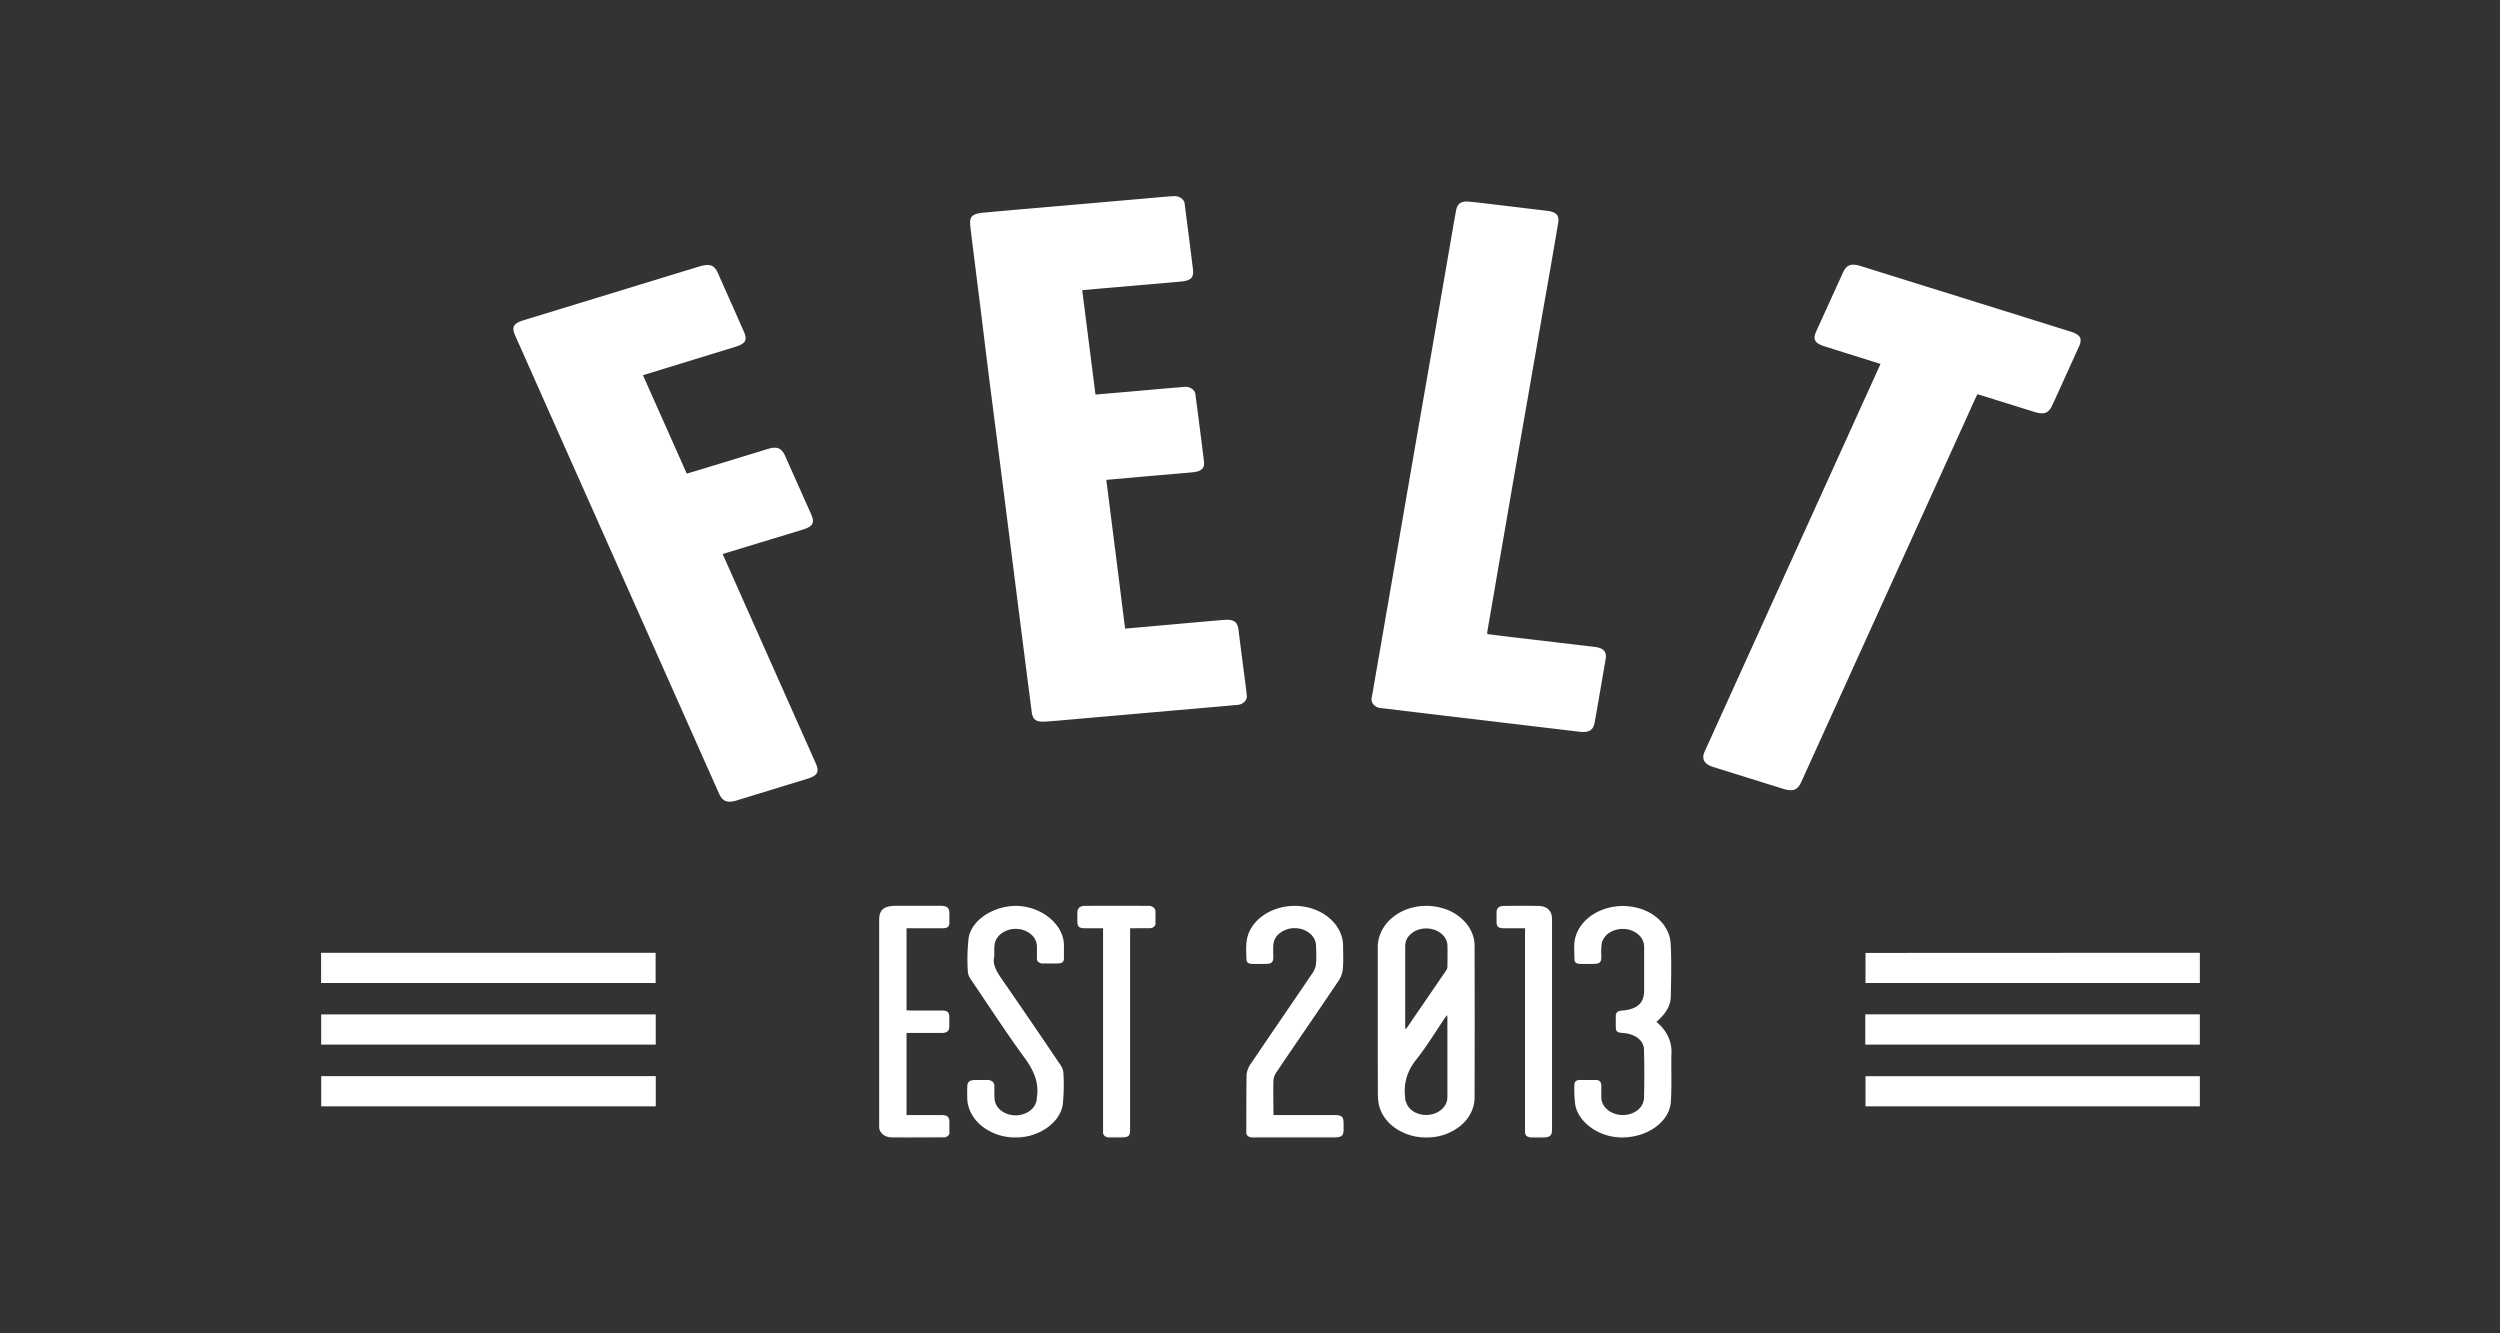 <svg width="120" height="64" fill="none" xmlns="http://www.w3.org/2000/svg"><rect width="100%" height="100%" fill="#333333" stroke="none"/><mask id="a" style="mask-type:luminance" maskUnits="userSpaceOnUse" x="15" y="9" width="91" height="46"><path d="M15 9h91v46H15V9z" fill="#fff"/></mask><g mask="url(#a)"><path d="m51.946 13.928.637 5.012 2.184-.19c.674-.059 1.348-.12 2.023-.174a.586.586 0 0 1 .217 0c.07.013.136.04.195.08a.43.43 0 0 1 .135.14.348.348 0 0 1 .048.177c.14 1.057.276 2.115.406 3.174.04.328-.126.484-.541.523-.867.08-1.734.15-2.603.227l-1.544.137c.303 2.387.604 4.755.902 7.14l1.69-.15c1.013-.09 2.022-.183 3.035-.267.505-.042.678.09.722.509.12.963.247 1.926.371 2.889 0 .065.015.131.018.197a.355.355 0 0 1-.01.18.401.401 0 0 1-.101.158.505.505 0 0 1-.172.11.59.59 0 0 1-.211.039c-.975.09-1.951.172-2.926.257l-4.343.38c-.632.056-1.264.116-1.894.16-.445.03-.611-.087-.66-.45a2775.3 2775.3 0 0 1-1.054-8.276c-.18-1.421-.36-2.837-.541-4.247-.166-1.302-.336-2.604-.5-3.906-.165-1.303-.316-2.618-.486-3.922l-.36-2.888v-.035c-.071-.515.044-.65.662-.708 1.297-.12 2.595-.228 3.892-.341l4.344-.38c.265-.025.53-.052.796-.067a.604.604 0 0 1 .219.008c.07.015.135.044.194.084.056.04.102.089.133.144a.36.36 0 0 1 .046.178c.133 1.028.267 2.057.392 3.086.05.407-.092.552-.578.599-1.002.092-2.007.175-3.01.263-.57.047-1.135.098-1.727.15zm-21.083 4.083c.704 1.58 1.397 3.145 2.103 4.723l.722-.216 3.142-.96c.474-.15.685-.058.862.338l1.244 2.79c.18.414.088.586-.417.74l-3.595 1.094-.237.076c.203.45.401.898.6 1.348l3.865 8.685c.191.426.098.598-.413.757l-3.384 1.036c-.442.135-.673.045-.839-.326l-8.219-18.464-1.57-3.531c-.18-.405-.08-.58.408-.73l8.432-2.58c.507-.15.722-.077.902.339.414.93.827 1.86 1.238 2.791.18.403.081.576-.413.728l-4.196 1.289-.235.073zm64.049.912c-.18.378-.341.749-.507 1.113l-7.939 17.488c-.18.403-.402.487-.882.337l-3.355-1.048c-.428-.134-.567-.385-.405-.74l8.347-18.397c.029-.06.056-.121.094-.207l-.664-.21c-.68-.213-1.363-.425-2.041-.64-.446-.141-.553-.331-.388-.697.425-.938.853-1.877 1.281-2.816.18-.403.395-.48.886-.328l7.72 2.41 2.347.734c.458.15.557.33.384.712-.423.94-.85 1.878-1.278 2.816-.18.384-.393.466-.855.324l-2.546-.795-.199-.056zM71.393 30.437c.601.073 1.184.15 1.769.214 1.133.135 2.268.266 3.402.403.398.048.566.232.509.564a445.39 445.39 0 0 1-.527 3.053c-.07.391-.28.507-.75.45l-6.184-.736c-1.093-.128-2.184-.26-3.274-.392a.603.603 0 0 1-.226-.046.502.502 0 0 1-.178-.124.393.393 0 0 1-.094-.177.356.356 0 0 1 .01-.194c.645-3.721 1.287-7.443 1.928-11.165.31-1.787.62-3.574.932-5.36l1.016-5.893c.052-.308.108-.616.164-.923.063-.34.233-.467.642-.43.574.053 1.145.13 1.715.197.655.077 1.312.16 1.969.235.476.053.64.208.575.599a499.423 499.423 0 0 1-.721 4.155l-.722 4.154-.722 4.134c-.222 1.29-.444 2.58-.668 3.87l-.574 3.337c.011.016.012.034.009.075zm-5.259 18.62v-3.519c-.023-.538.212-1.062.654-1.457a2.464 2.464 0 0 1 1.171-.552c.448-.084.91-.055 1.344.083a2.3 2.3 0 0 1 1.06.69c.263.313.408.683.416 1.064.008 2.453.008 4.906 0 7.36-.013.488-.251.954-.664 1.302-.442.359-.99.56-1.56.572a2.623 2.623 0 0 1-1.608-.47c-.445-.32-.726-.769-.786-1.255a3.185 3.185 0 0 1-.023-.394 814.173 814.173 0 0 1-.004-3.424zm1.327.352c.05-.056.068-.072.08-.09l1.867-2.727a.376.376 0 0 0 .07-.203c0-.334.01-.67 0-1.004a.733.733 0 0 0-.106-.353.895.895 0 0 0-.276-.282 1.112 1.112 0 0 0-.394-.16 1.22 1.22 0 0 0-.438-.009 1.06 1.06 0 0 0-.59.293.745.745 0 0 0-.224.54v3.839c0 .036.006.07.011.156zm2-.686c-.057.073-.087.11-.114.15-.444.656-.852 1.332-1.345 1.961-.447.532-.644 1.181-.554 1.826a.531.531 0 0 0 0 .107c.03.116.076.229.137.336.123.17.297.295.497.357.209.07.44.079.656.026.216-.053.405-.163.538-.314a.758.758 0 0 0 .199-.52v-3.75c.007-.047-.003-.09-.014-.179zm10.046.327c.244.197.434.434.559.696.124.262.18.543.163.825-.018.77.022 1.545-.029 2.315-.061.932-1.054 1.665-2.24 1.713-1.099.045-2.165-.655-2.346-1.553a5.613 5.613 0 0 1-.041-1.002.164.164 0 0 1 .015-.08.195.195 0 0 1 .054-.069.275.275 0 0 1 .18-.056h.778c.191 0 .26.115.263.255v.575c0 .22.103.432.288.59.184.16.436.253.701.262.267.01.528-.067.726-.215a.794.794 0 0 0 .334-.578c.02-.784.02-1.568 0-2.352-.011-.439-.432-.749-.995-.792-.305-.021-.36-.069-.36-.318v-.483c0-.187.086-.258.31-.276.721-.06 1.052-.36 1.052-.96V45.43a.781.781 0 0 0-.268-.563 1.11 1.11 0 0 0-.65-.274c-.25-.023-.5.031-.706.152a.863.863 0 0 0-.407.502c-.03.22-.037.441-.023.662 0 .3-.081.36-.433.36h-.563c-.152 0-.293-.056-.294-.19 0-.422-.067-.849.102-1.263.171-.429.517-.794.979-1.033a2.727 2.727 0 0 1 1.548-.276c.524.054 1.01.258 1.372.577.362.32.579.733.613 1.17.05.854.026 1.712.01 2.567-.004.48-.28.878-.692 1.229zm-64.099-1.866v-1.451H31.47v1.45l-16.062.001zm90.188-1.451v1.45H89.545V45.74l16.051-.007zm-74.119 5.92v1.45H15.415v-1.45h16.062zm74.119.005v1.445H89.545v-1.445h16.051zm-57.87-5.746c-.1.36.101.71.35 1.068.942 1.362 1.876 2.73 2.801 4.103.09.117.147.255.165.401a8.941 8.941 0 0 1-.031 1.54c-.14.917-1.244 1.627-2.359 1.575a2.577 2.577 0 0 1-1.53-.552c-.41-.335-.657-.784-.691-1.26a8.211 8.211 0 0 1 0-.647c0-.21.12-.3.375-.3h.561a.386.386 0 0 1 .145.013.34.34 0 0 1 .124.064c.034.027.06.063.077.103.016.038.021.08.015.12 0 .196 0 .395.01.591.01.221.125.43.32.58.194.151.453.232.719.226.266-.007.518-.1.704-.258a.784.784 0 0 0 .29-.609c.108-.687-.144-1.28-.576-1.873-.902-1.237-1.73-2.511-2.584-3.772a.743.743 0 0 1-.153-.367 8.947 8.947 0 0 1 .038-1.647c.158-.908 1.306-1.581 2.389-1.525 1.153.06 2.166.899 2.184 1.868v.627c0 .21-.092.26-.316.265-.224.005-.448 0-.672 0a.327.327 0 0 1-.229-.063.227.227 0 0 1-.066-.087.192.192 0 0 1-.013-.103v-.575a.783.783 0 0 0-.298-.582c-.2-.16-.447-.248-.702-.249a1.145 1.145 0 0 0-.713.226.796.796 0 0 0-.325.572c-.016.151-.009.309-.009.527zM31.475 48.69v1.45H15.413v-1.45h16.062zm58.059 1.452v-1.454h16.062v1.454H89.534zm-28.406 3.38h2.888c.391 0 .476.072.476.403v.287c0 .31-.094.387-.478.387h-3.732c-.06.003-.12.003-.18 0a.326.326 0 0 1-.112-.018.28.28 0 0 1-.093-.054.227.227 0 0 1-.06-.08.194.194 0 0 1-.014-.094c0-.915 0-1.831.013-2.746.013-.19.081-.376.198-.54.993-1.471 2.002-2.934 2.996-4.404a.93.93 0 0 0 .141-.438c.022-.268.009-.539 0-.807a.78.78 0 0 0-.29-.606 1.135 1.135 0 0 0-.72-.26 1.147 1.147 0 0 0-.732.24.792.792 0 0 0-.312.6c-.009.185 0 .37 0 .556 0 .25-.092.32-.388.322h-.584c-.156 0-.307-.042-.313-.192-.016-.49-.07-.98.18-1.448.217-.404.595-.735 1.071-.936a2.758 2.758 0 0 1 1.543-.169c.522.093.99.331 1.326.676.335.344.518.774.517 1.217 0 .346.021.695-.01 1.04-.01.202-.071.399-.18.579-1 1.487-2.021 2.966-3.026 4.452a.803.803 0 0 0-.129.404c-.014.473 0 .945 0 1.418l.004.211zm-17.614 0h1.646c.312 0 .408.082.41.344v.468a.192.192 0 0 1-.01.103.223.223 0 0 1-.064.089.286.286 0 0 1-.104.057.333.333 0 0 1-.124.013c-.823 0-1.644.01-2.467 0a.72.72 0 0 1-.233-.04.625.625 0 0 1-.196-.112.507.507 0 0 1-.13-.166.428.428 0 0 1-.042-.194v-9.93c0-.486.226-.675.81-.675h2.1c.36 0 .46.084.46.383v.432c0 .187-.092.26-.318.262h-1.738v3.94c.08 0 .155.01.231.01h1.444c.292 0 .375.073.377.31v.449c0 .225-.11.317-.377.317h-1.675v3.94zm10.731-8.966v9.614c0 .385-.054.429-.523.429h-.477a.338.338 0 0 1-.117-.015.294.294 0 0 1-.1-.054.234.234 0 0 1-.064-.084.197.197 0 0 1-.017-.097v-9.793h-.83c-.326 0-.4-.062-.404-.34v-.412c0-.208.123-.322.36-.322 1.01-.006 2.02-.006 3.03 0a.39.39 0 0 1 .143.014.342.342 0 0 1 .123.064c.033.027.06.062.077.102a.23.23 0 0 1 .017.12v.52c.005.034 0 .07-.014.101a.228.228 0 0 1-.067.087.291.291 0 0 1-.106.053.331.331 0 0 1-.123.01c-.289.001-.583.003-.908.003zm18.962 0h-1.01c-.27 0-.35-.068-.362-.285v-.485c0-.189.116-.3.338-.3.562-.01 1.125-.01 1.687 0 .412.011.637.248.637.617V54.23c0 .284-.106.371-.454.371h-.52c-.224-.01-.309-.084-.323-.268v-9.498l.007-.279z" fill="#fff"/></g></svg>